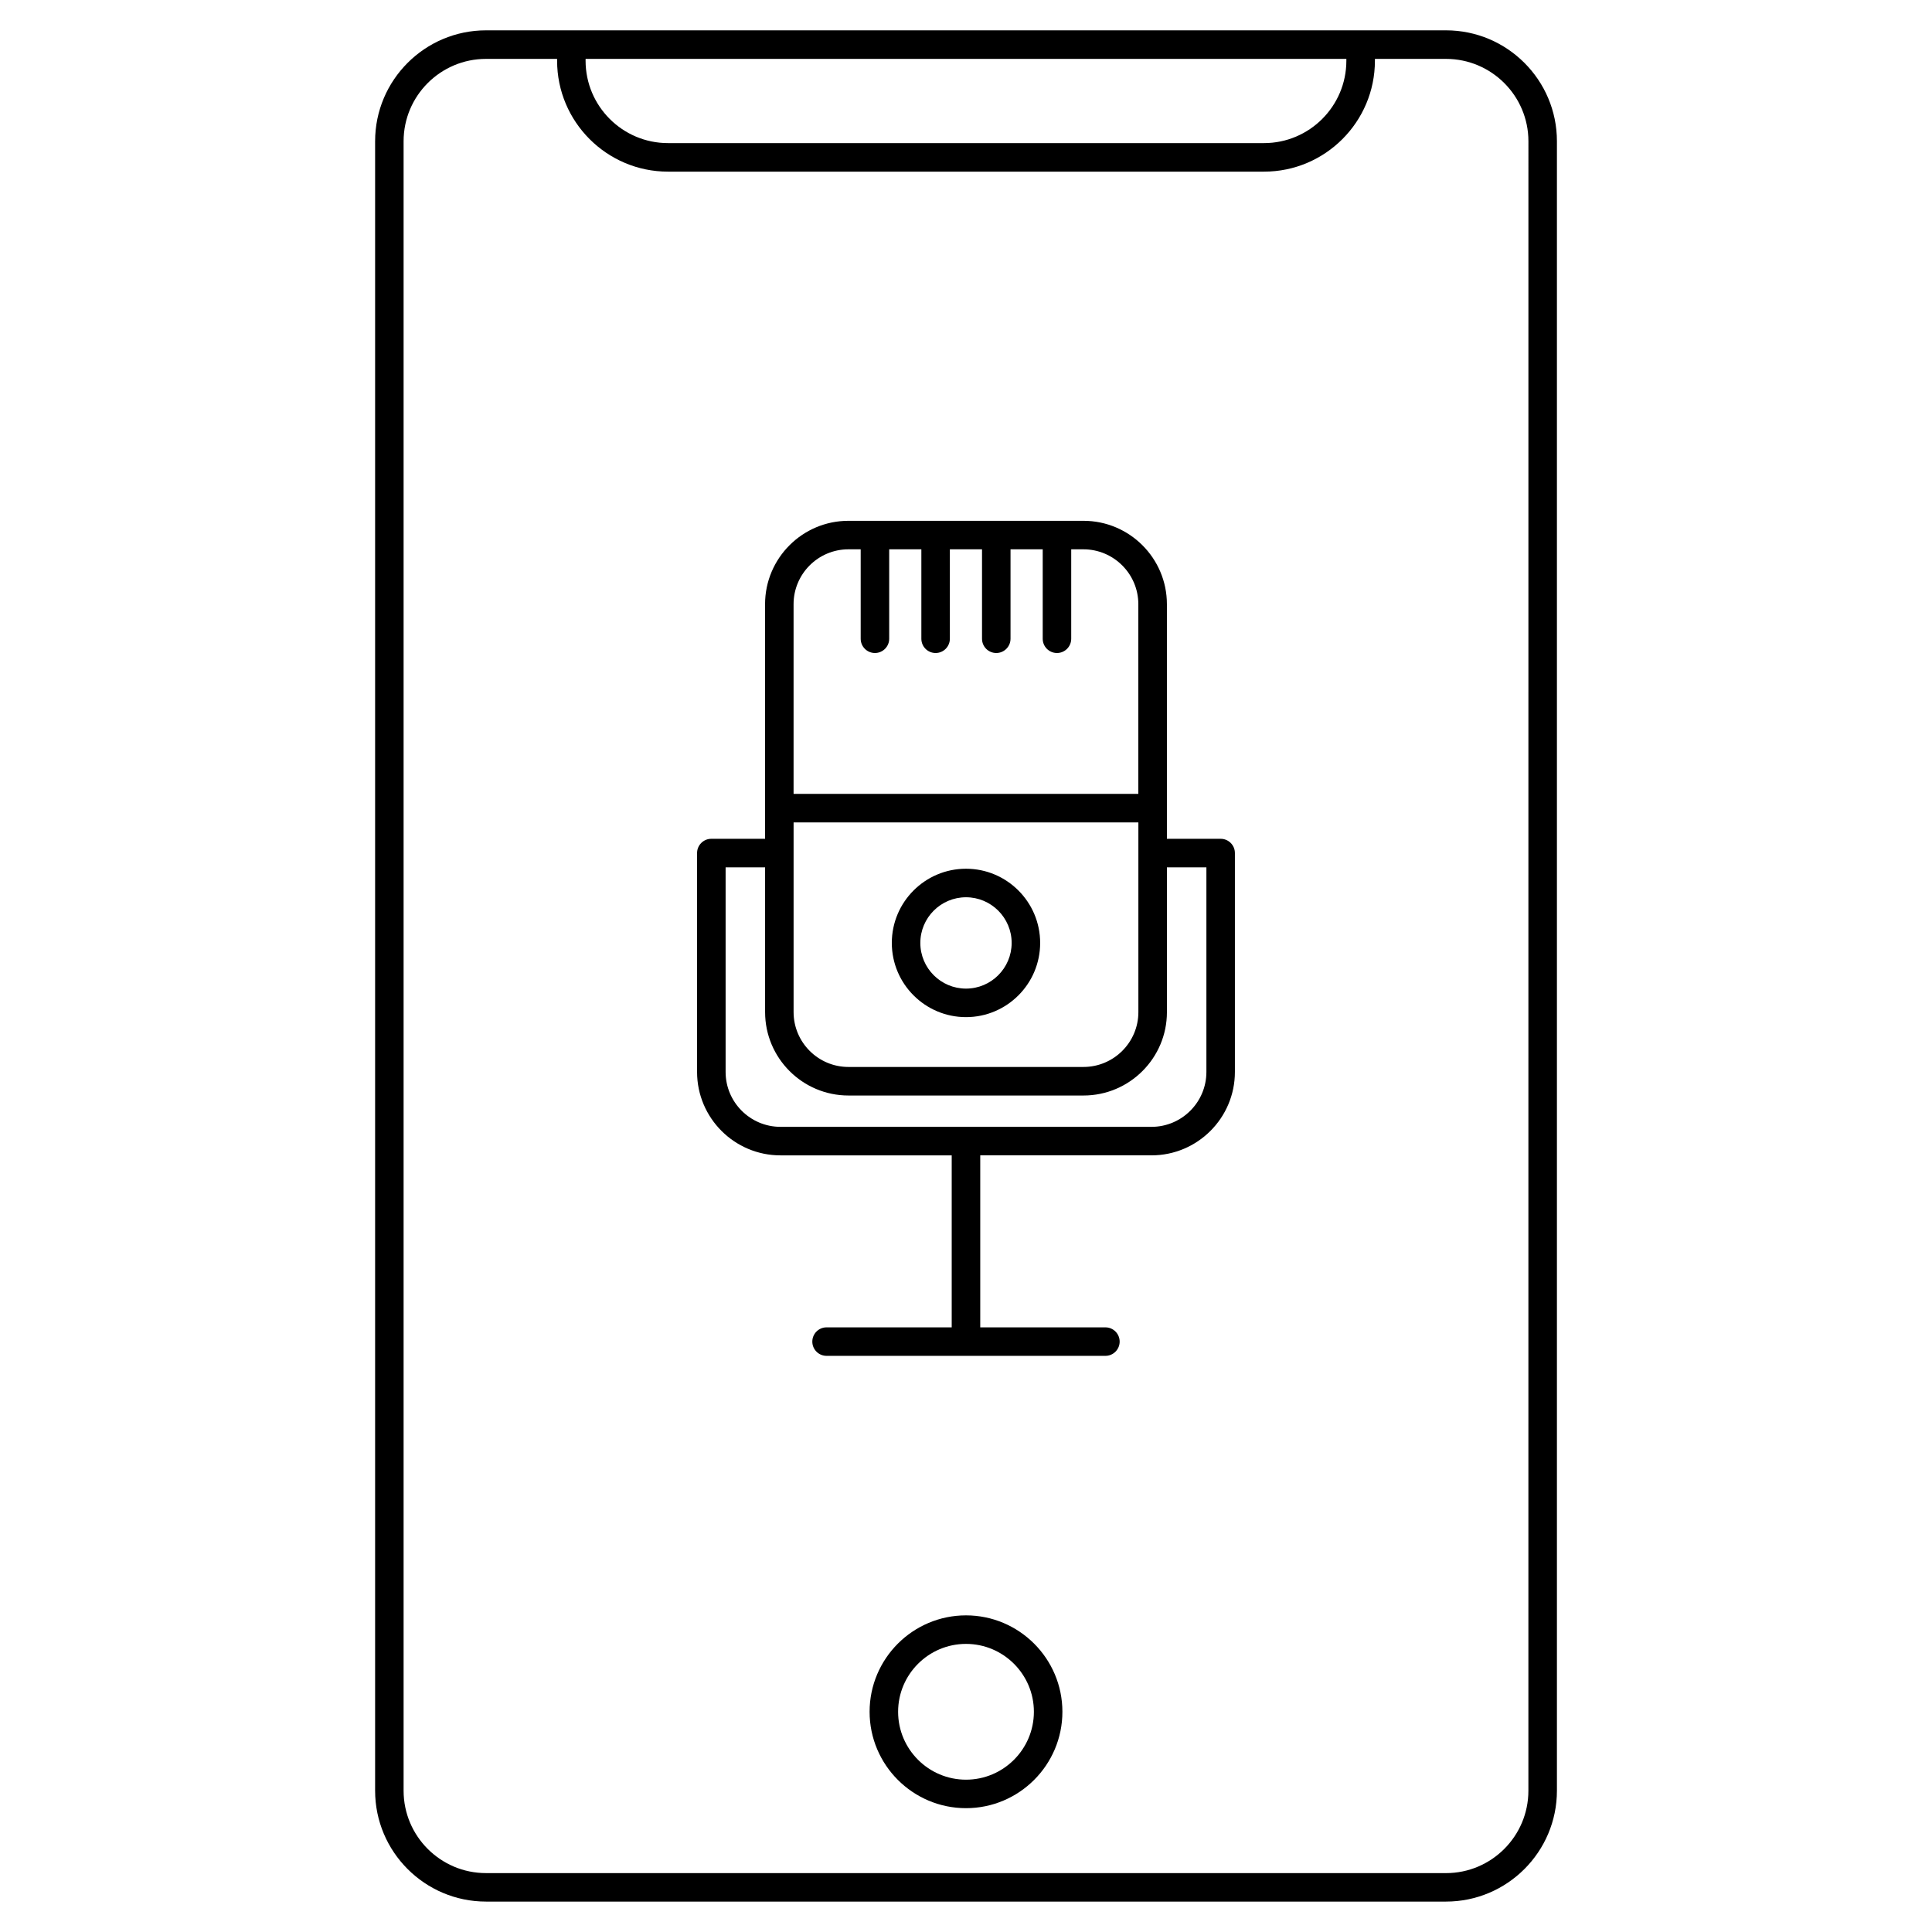 <?xml version="1.0" encoding="UTF-8"?>
<!-- Uploaded to: ICON Repo, www.svgrepo.com, Generator: ICON Repo Mixer Tools -->
<svg fill="#000000" width="800px" height="800px" version="1.1" viewBox="144 144 512 512" xmlns="http://www.w3.org/2000/svg">
 <g>
  <path d="m400 413.55c10.836 0 19.652-8.82 19.652-19.664s-8.816-19.664-19.652-19.664c-10.844 0-19.66 8.82-19.66 19.664s8.816 19.664 19.66 19.664zm0-31.766c6.672 0 12.098 5.43 12.098 12.105-0.004 6.676-5.43 12.102-12.098 12.102-6.676 0-12.102-5.43-12.102-12.105s5.426-12.102 12.102-12.102z"/>
  <path d="m467.48 366.29h-14.238v-62.172c0-12.184-9.922-22.098-22.105-22.098h-62.293c-12.184 0-22.094 9.914-22.094 22.098v62.172h-14.242c-2.086 0-3.777 1.691-3.777 3.777v58.02c0 12.184 9.914 22.098 22.102 22.098h45.379v45.578h-33.164c-2.086 0-3.777 1.691-3.777 3.777 0 2.086 1.691 3.777 3.777 3.777h73.895c2.086 0 3.777-1.691 3.777-3.777 0-2.086-1.691-3.777-3.777-3.777h-33.168v-45.582h45.387c12.184 0 22.098-9.914 22.098-22.098v-58.016c0-2.086-1.691-3.777-3.777-3.777zm-113.17-4.344h91.371v50.27c0 8.016-6.531 14.539-14.551 14.539h-62.285c-8.016 0-14.535-6.523-14.535-14.539zm14.535-72.371h3.246v23.703c0 2.086 1.691 3.777 3.777 3.777 2.086 0 3.777-1.691 3.777-3.777v-23.703h8.523v23.703c0 2.086 1.691 3.777 3.777 3.777 2.086 0 3.777-1.691 3.777-3.777v-23.703h8.523v23.703c0 2.086 1.691 3.777 3.777 3.777 2.086 0 3.777-1.691 3.777-3.777v-23.703h8.531v23.703c0 2.086 1.691 3.777 3.777 3.777 2.086 0 3.777-1.691 3.777-3.777v-23.703h3.234c8.02 0 14.551 6.523 14.551 14.539v50.273h-91.363v-50.273c0-8.016 6.519-14.539 14.535-14.539zm80.316 153.05h-98.32c-8.02 0-14.547-6.523-14.547-14.539v-54.234h10.465v38.371c0 12.184 9.91 22.098 22.094 22.098h62.289c12.188 0 22.105-9.914 22.105-22.098v-38.371h10.461v54.238c-0.004 8.012-6.531 14.535-14.547 14.535z"/>
  <path d="m527.21 152.04h-254.41c-16.207 0-29.391 13.184-29.391 29.387v437.12c0 16.207 13.184 29.391 29.391 29.391h254.41c16.207 0 29.391-13.184 29.391-29.391v-437.12c0-16.203-13.184-29.387-29.391-29.387zm-228.02 7.559h201.61v0.488c0 12.043-9.789 21.836-21.828 21.836h-157.95c-12.043 0-21.836-9.793-21.836-21.836zm249.85 458.96c0 12.043-9.793 21.836-21.836 21.836l-254.41-0.004c-12.043 0-21.836-9.793-21.836-21.836v-437.12c0-12.043 9.793-21.828 21.836-21.828h18.844v0.488c0 16.207 13.184 29.391 29.391 29.391h157.95c16.207 0 29.387-13.184 29.387-29.391v-0.488h18.844c12.043 0 21.836 9.793 21.836 21.828z"/>
  <path d="m400 572.09c-14.086 0-25.547 11.461-25.547 25.547 0 14.086 11.461 25.547 25.547 25.547s25.547-11.461 25.547-25.547c0-14.086-11.461-25.547-25.547-25.547zm0 43.543c-9.922 0-17.992-8.074-17.992-17.992 0-9.914 8.07-17.992 17.992-17.992s17.992 8.074 17.992 17.992c-0.004 9.918-8.074 17.992-17.992 17.992z"/>
 </g>
</svg>